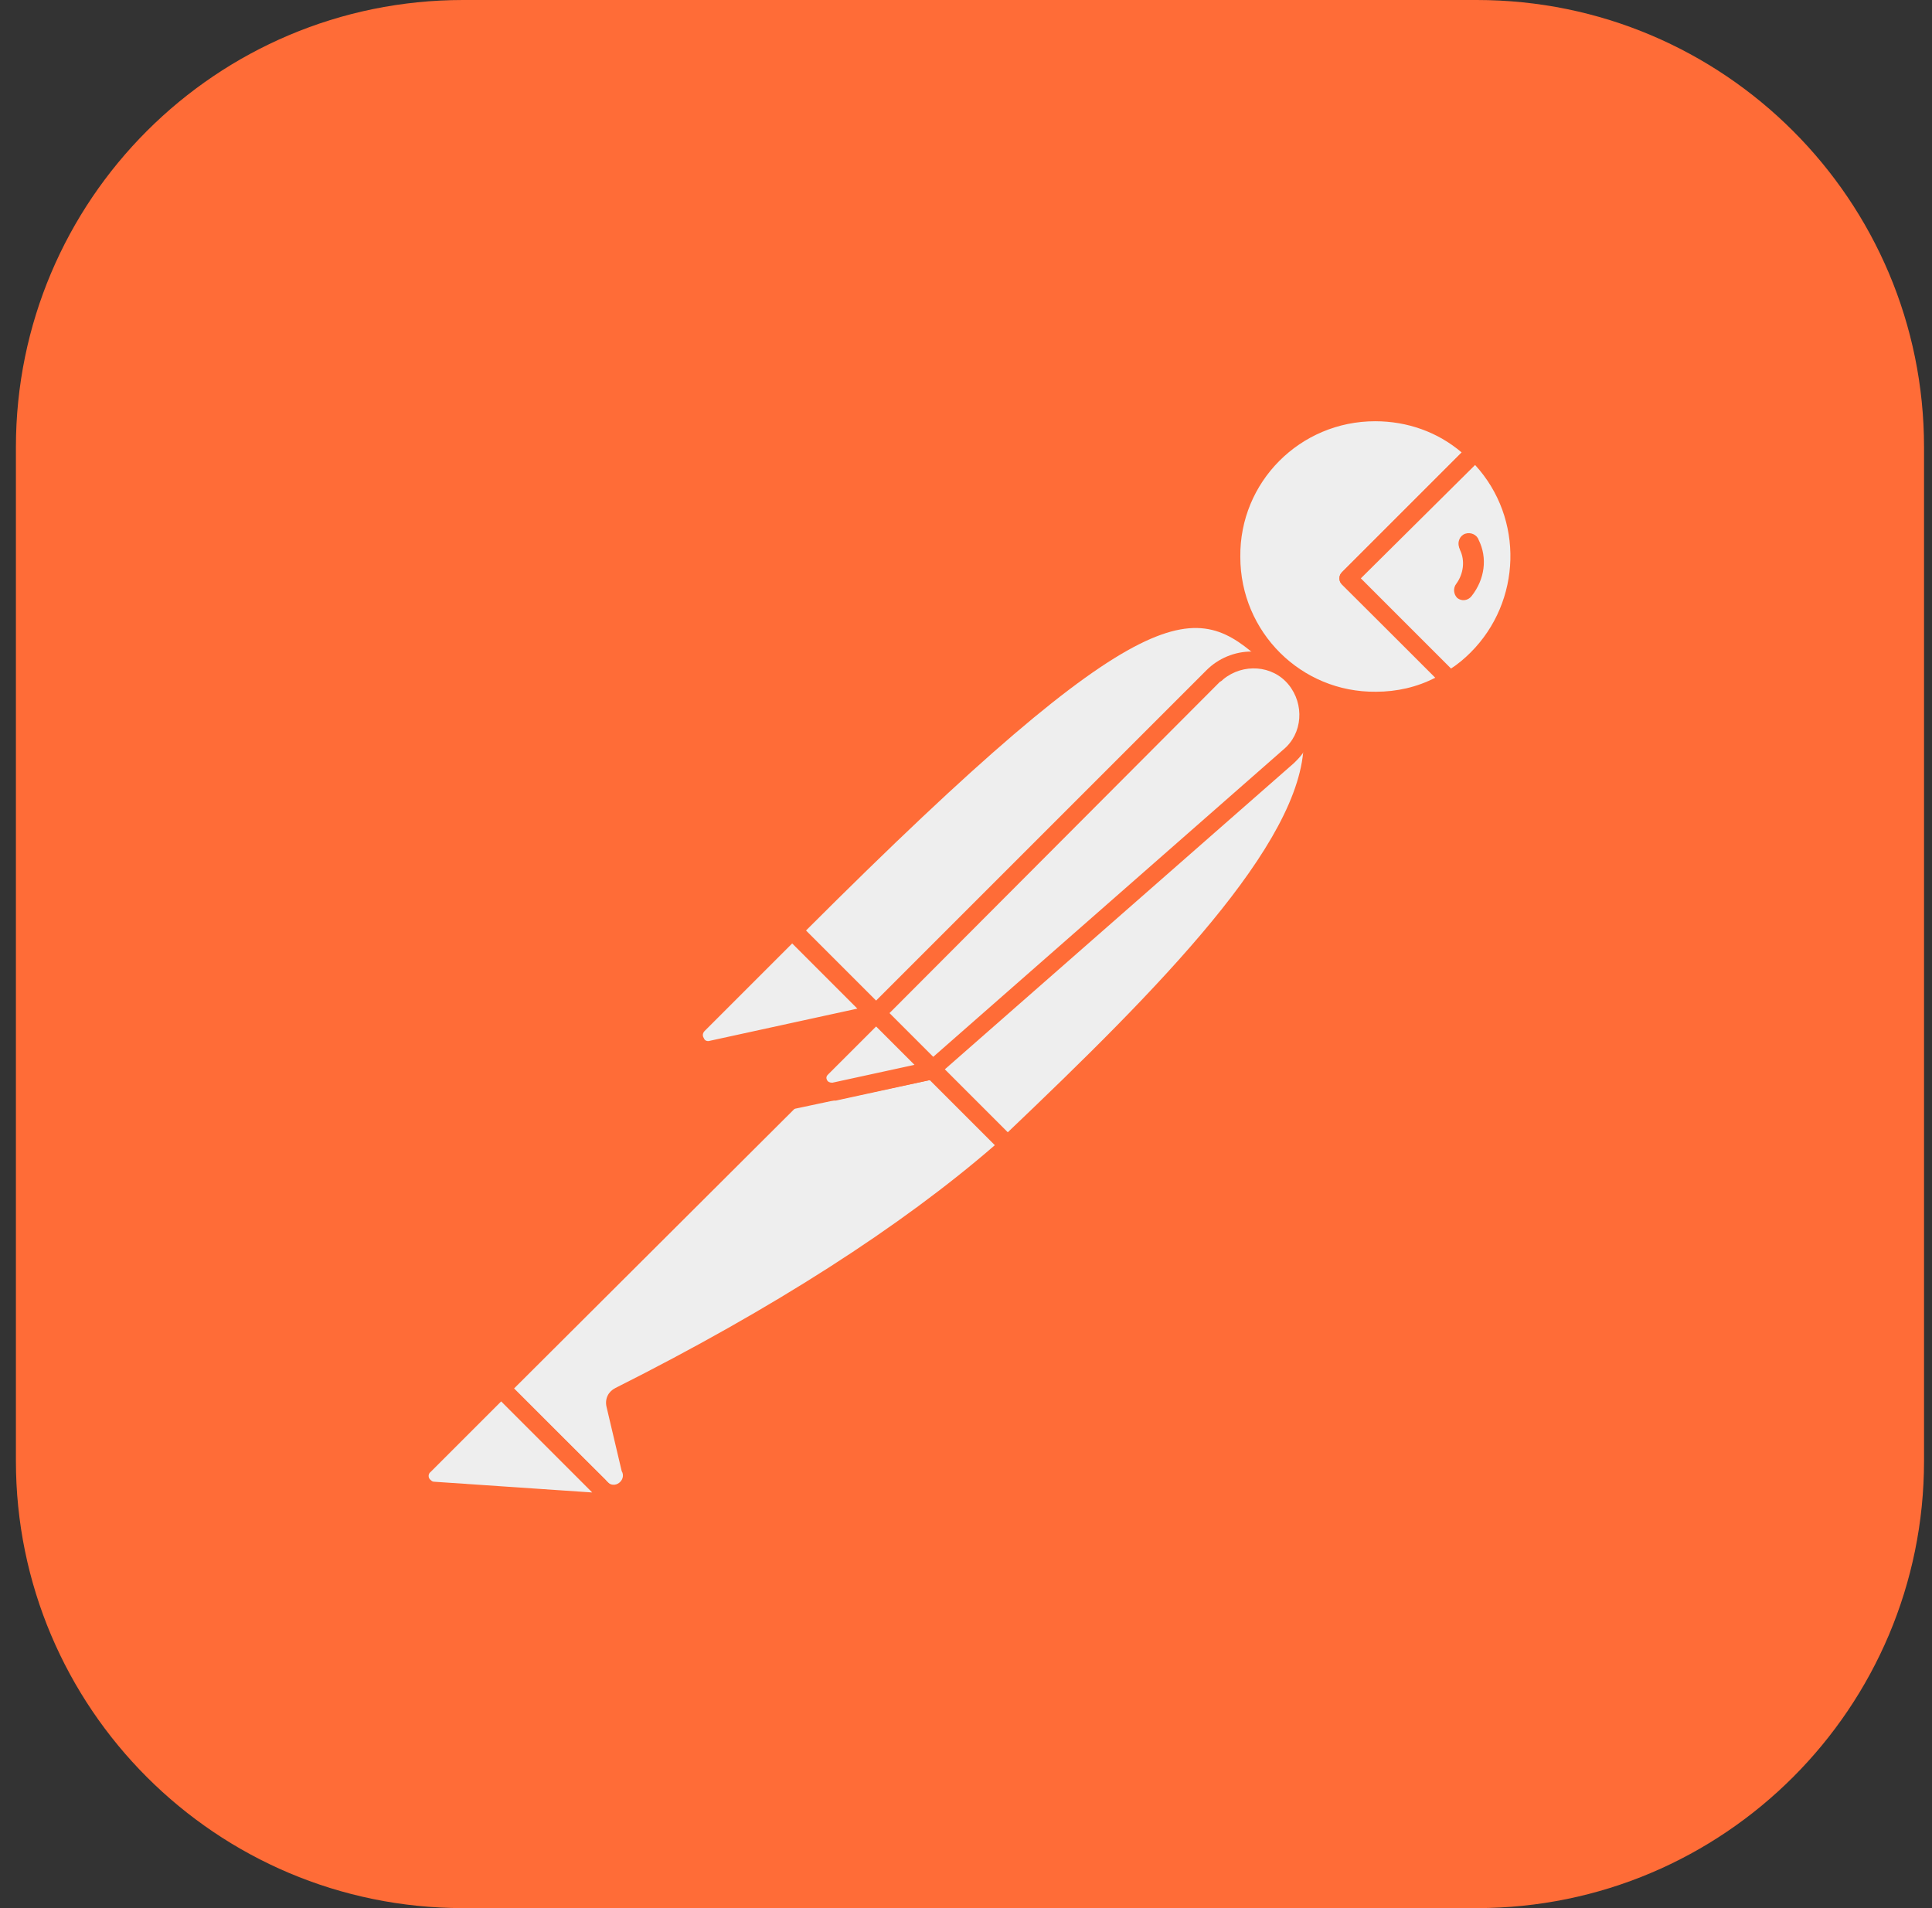 <svg width="81" height="80" viewBox="0 0 81 80" fill="none" xmlns="http://www.w3.org/2000/svg">
<rect x="0" y="0" width="81" height="80" fill="#333333" stroke="none"/>
<g clip-path="url(#clip0_57_14461)">
<path d="M61.916 0H19.416C9.061 0 0.667 8.395 0.667 18.75V61.25C0.667 71.605 9.061 80 19.416 80H61.916C72.272 80 80.666 71.605 80.666 61.25V18.75C80.666 8.395 72.272 0 61.916 0Z" fill="#FF6C37"/>
<path d="M53.498 27.692L37.705 43.486L33.251 39.032C48.783 23.5 50.317 24.848 53.498 27.692Z" fill="#EEEEEE"/>
<path d="M37.704 43.859C37.592 43.859 37.517 43.822 37.442 43.747L32.951 39.293C32.915 39.259 32.887 39.219 32.868 39.174C32.848 39.129 32.838 39.08 32.838 39.031C32.838 38.982 32.848 38.934 32.868 38.889C32.887 38.844 32.915 38.803 32.951 38.769C48.745 22.975 50.391 24.472 53.722 27.466C53.797 27.541 53.835 27.616 53.835 27.729C53.835 27.841 53.797 27.916 53.722 27.99L37.928 43.747C37.891 43.822 37.779 43.859 37.704 43.859ZM33.774 39.031L37.704 42.961L52.937 27.729C50.167 25.258 48.296 24.51 33.774 39.031Z" fill="#FF6C37"/>
<path d="M42.233 48.014L37.929 43.71L53.723 27.916C57.952 32.182 51.627 39.106 42.233 48.014Z" fill="#EEEEEE"/>
<path d="M42.233 48.389C42.12 48.389 42.046 48.351 41.971 48.276L37.667 43.972C37.592 43.897 37.592 43.822 37.592 43.71C37.592 43.598 37.629 43.523 37.704 43.448L53.498 27.654C53.532 27.619 53.572 27.59 53.617 27.571C53.663 27.552 53.711 27.542 53.76 27.542C53.809 27.542 53.858 27.552 53.903 27.571C53.948 27.59 53.988 27.619 54.022 27.654C54.5 28.096 54.877 28.636 55.129 29.236C55.381 29.837 55.501 30.484 55.482 31.135C55.407 35.289 50.691 40.566 42.532 48.276C42.42 48.351 42.307 48.389 42.233 48.389ZM38.453 43.71C40.848 46.143 41.859 47.116 42.233 47.49C48.52 41.502 54.621 35.364 54.658 31.135C54.696 30.162 54.322 29.189 53.685 28.44L38.453 43.71Z" fill="#FF6C37"/>
<path d="M33.325 39.143L36.506 42.325C36.581 42.4 36.581 42.474 36.506 42.549C36.469 42.587 36.469 42.587 36.432 42.587L29.844 44.009C29.508 44.047 29.208 43.822 29.133 43.485C29.096 43.298 29.171 43.111 29.283 42.998L33.1 39.181C33.175 39.106 33.288 39.068 33.325 39.143Z" fill="#EEEEEE"/>
<path d="M29.732 44.384C29.171 44.384 28.759 43.934 28.759 43.373C28.759 43.111 28.871 42.849 29.058 42.662L32.876 38.844C33.1 38.657 33.4 38.657 33.624 38.844L36.806 42.026C37.03 42.213 37.03 42.55 36.806 42.774C36.731 42.849 36.656 42.887 36.544 42.924L29.957 44.346C29.882 44.346 29.807 44.384 29.732 44.384ZM33.213 39.555L29.545 43.223C29.47 43.298 29.433 43.41 29.508 43.523C29.545 43.635 29.657 43.673 29.769 43.635L35.945 42.288L33.213 39.555Z" fill="#FF6C37"/>
<path d="M61.844 18.933C59.449 16.613 55.594 16.688 53.274 19.12C50.953 21.553 51.028 25.37 53.461 27.691C54.421 28.619 55.661 29.203 56.989 29.352C58.316 29.501 59.655 29.206 60.797 28.515L56.53 24.248L61.844 18.933Z" fill="#EEEEEE"/>
<path d="M57.653 29.75C54.097 29.75 51.215 26.868 51.215 23.312C51.215 19.757 54.097 16.875 57.653 16.875C59.299 16.875 60.909 17.511 62.106 18.672C62.181 18.747 62.219 18.822 62.219 18.933C62.219 19.046 62.181 19.121 62.106 19.196L57.054 24.248L61.021 28.215C61.171 28.365 61.171 28.59 61.021 28.739L60.946 28.814C59.973 29.413 58.813 29.75 57.653 29.75ZM57.653 17.661C54.509 17.661 51.964 20.206 52.001 23.35C52.001 26.494 54.546 29.039 57.69 29.002C58.551 29.002 59.412 28.814 60.197 28.402L56.268 24.51C56.193 24.435 56.156 24.36 56.156 24.248C56.156 24.136 56.193 24.061 56.268 23.986L61.283 18.971C60.273 18.11 59 17.661 57.653 17.661Z" fill="#FF6C37"/>
<path d="M61.957 19.046L61.882 18.971L56.53 24.248L60.759 28.477C61.171 28.215 61.582 27.916 61.919 27.579C62.486 27.024 62.938 26.361 63.247 25.63C63.556 24.899 63.717 24.114 63.72 23.32C63.724 22.526 63.57 21.74 63.267 21.006C62.964 20.272 62.519 19.606 61.957 19.046Z" fill="#EEEEEE"/>
<path d="M60.797 28.889C60.684 28.889 60.609 28.852 60.535 28.777L56.268 24.51C56.193 24.435 56.156 24.36 56.156 24.248C56.156 24.136 56.193 24.061 56.268 23.986L61.582 18.672C61.732 18.522 61.957 18.522 62.106 18.672L62.219 18.747C64.726 21.254 64.726 25.296 62.256 27.842C61.882 28.216 61.47 28.553 61.021 28.815C60.909 28.852 60.834 28.889 60.797 28.889ZM57.054 24.248L60.834 28.028C61.134 27.841 61.433 27.579 61.657 27.355C63.791 25.221 63.903 21.741 61.844 19.495L57.054 24.248Z" fill="#FF6C37"/>
<path d="M54.135 28.365C53.703 27.934 53.117 27.691 52.507 27.691C51.896 27.691 51.311 27.934 50.879 28.365L36.769 42.475L39.127 44.833L54.06 31.734C55.033 30.91 55.108 29.45 54.285 28.477C54.209 28.44 54.172 28.402 54.135 28.365Z" fill="#EEEEEE"/>
<path d="M39.089 45.207C38.977 45.207 38.902 45.17 38.827 45.095L36.469 42.737C36.434 42.703 36.406 42.663 36.386 42.618C36.367 42.573 36.357 42.524 36.357 42.475C36.357 42.426 36.367 42.378 36.386 42.333C36.406 42.288 36.434 42.247 36.469 42.213L50.579 28.103C50.827 27.854 51.121 27.657 51.446 27.522C51.77 27.387 52.118 27.317 52.469 27.317C52.82 27.317 53.168 27.387 53.493 27.522C53.817 27.657 54.111 27.854 54.359 28.103C54.608 28.351 54.806 28.645 54.941 28.97C55.076 29.294 55.145 29.642 55.145 29.993C55.145 30.345 55.076 30.693 54.941 31.017C54.806 31.341 54.608 31.636 54.359 31.884L54.247 31.996L39.314 45.095C39.276 45.17 39.201 45.207 39.089 45.207ZM37.293 42.475L39.127 44.309L53.798 31.434C54.621 30.761 54.696 29.526 54.022 28.702C53.349 27.879 52.114 27.804 51.29 28.477C51.253 28.515 51.215 28.552 51.141 28.59L37.293 42.475Z" fill="#FF6C37"/>
<path d="M25.952 58.532C25.802 58.606 25.727 58.756 25.764 58.906L26.401 61.601C26.551 61.975 26.326 62.424 25.914 62.536C25.615 62.648 25.279 62.536 25.091 62.312L20.974 58.232L34.41 44.796L39.051 44.871L42.195 48.015C41.447 48.651 36.918 53.03 25.952 58.532Z" fill="#EEEEEE"/>
<path d="M25.653 62.91C25.353 62.91 25.054 62.797 24.867 62.573L20.787 58.493C20.712 58.419 20.675 58.344 20.675 58.231C20.675 58.119 20.712 58.044 20.787 57.969L34.223 44.533C34.298 44.458 34.41 44.421 34.485 44.421L39.126 44.496C39.239 44.496 39.313 44.533 39.388 44.608L42.532 47.752C42.607 47.827 42.644 47.939 42.644 48.051C42.644 48.164 42.607 48.238 42.495 48.313L42.233 48.538C38.265 52.018 32.876 55.499 26.176 58.83L26.813 61.487C26.925 61.974 26.7 62.498 26.251 62.76C26.027 62.872 25.84 62.91 25.653 62.91ZM21.535 58.231L25.391 62.049C25.503 62.236 25.727 62.311 25.915 62.199C26.102 62.087 26.177 61.862 26.064 61.675L25.428 58.98C25.353 58.643 25.503 58.344 25.802 58.194C32.427 54.863 37.779 51.42 41.709 48.014L38.939 45.244L34.635 45.169L21.535 58.231Z" fill="#FF6C37"/>
<path d="M17.793 61.45L21.012 58.231L25.802 63.022L18.167 62.498C17.83 62.461 17.606 62.161 17.643 61.824C17.643 61.675 17.68 61.525 17.793 61.45Z" fill="#EEEEEE"/>
<path d="M25.802 63.359L18.13 62.836C17.569 62.798 17.194 62.312 17.232 61.75C17.269 61.526 17.344 61.301 17.531 61.151L20.75 57.933C20.784 57.897 20.824 57.869 20.869 57.85C20.915 57.83 20.963 57.82 21.012 57.82C21.061 57.82 21.109 57.83 21.154 57.85C21.199 57.869 21.24 57.897 21.274 57.933L26.064 62.723C26.177 62.836 26.214 62.985 26.139 63.135C26.064 63.285 25.952 63.359 25.802 63.359ZM21.012 58.756L18.055 61.713C17.943 61.788 17.943 61.975 18.055 62.05C18.093 62.087 18.13 62.124 18.205 62.124L24.829 62.574L21.012 58.756ZM33.101 46.518C32.876 46.518 32.726 46.331 32.726 46.143C32.726 46.031 32.764 45.956 32.839 45.881L36.469 42.251C36.503 42.216 36.544 42.187 36.589 42.168C36.634 42.149 36.682 42.139 36.731 42.139C36.78 42.139 36.829 42.149 36.874 42.168C36.919 42.187 36.959 42.216 36.993 42.251L39.351 44.609C39.463 44.721 39.501 44.833 39.463 44.983C39.426 45.096 39.313 45.208 39.164 45.245L33.176 46.518H33.101ZM36.731 43.037L34.261 45.507L38.303 44.646L36.731 43.037Z" fill="#FF6C37"/>
<path d="M39.052 44.87L34.935 45.769C34.636 45.844 34.336 45.656 34.261 45.357C34.224 45.17 34.261 44.983 34.411 44.833L36.694 42.55L39.052 44.87Z" fill="#EEEEEE"/>
<path d="M34.859 46.143C34.736 46.144 34.614 46.12 34.5 46.074C34.386 46.027 34.282 45.959 34.195 45.871C34.108 45.784 34.039 45.681 33.992 45.566C33.946 45.452 33.923 45.33 33.924 45.207C33.924 44.945 34.036 44.72 34.186 44.534L36.469 42.25C36.503 42.215 36.543 42.187 36.588 42.167C36.633 42.148 36.682 42.138 36.731 42.138C36.78 42.138 36.828 42.148 36.873 42.167C36.919 42.187 36.959 42.215 36.993 42.25L39.351 44.608C39.463 44.72 39.5 44.833 39.463 44.983C39.425 45.095 39.313 45.207 39.164 45.245L35.047 46.143H34.859ZM36.731 43.036L34.71 45.057C34.635 45.132 34.635 45.207 34.672 45.282C34.71 45.357 34.785 45.394 34.897 45.394L38.34 44.645L36.731 43.036ZM61.994 22.638C61.919 22.414 61.657 22.302 61.432 22.377C61.208 22.451 61.096 22.713 61.171 22.938C61.171 22.975 61.208 23.013 61.208 23.05C61.432 23.5 61.358 24.061 61.058 24.472C60.909 24.66 60.946 24.922 61.096 25.071C61.283 25.221 61.545 25.184 61.694 24.996C62.256 24.285 62.368 23.387 61.994 22.638Z" fill="#FF6C37"/>
</g>
<defs>
<clipPath id="clip0_57_14461">
<rect width="80" height="80" fill="white" transform="translate(0.667)"/>
</clipPath>
</defs>
</svg>
